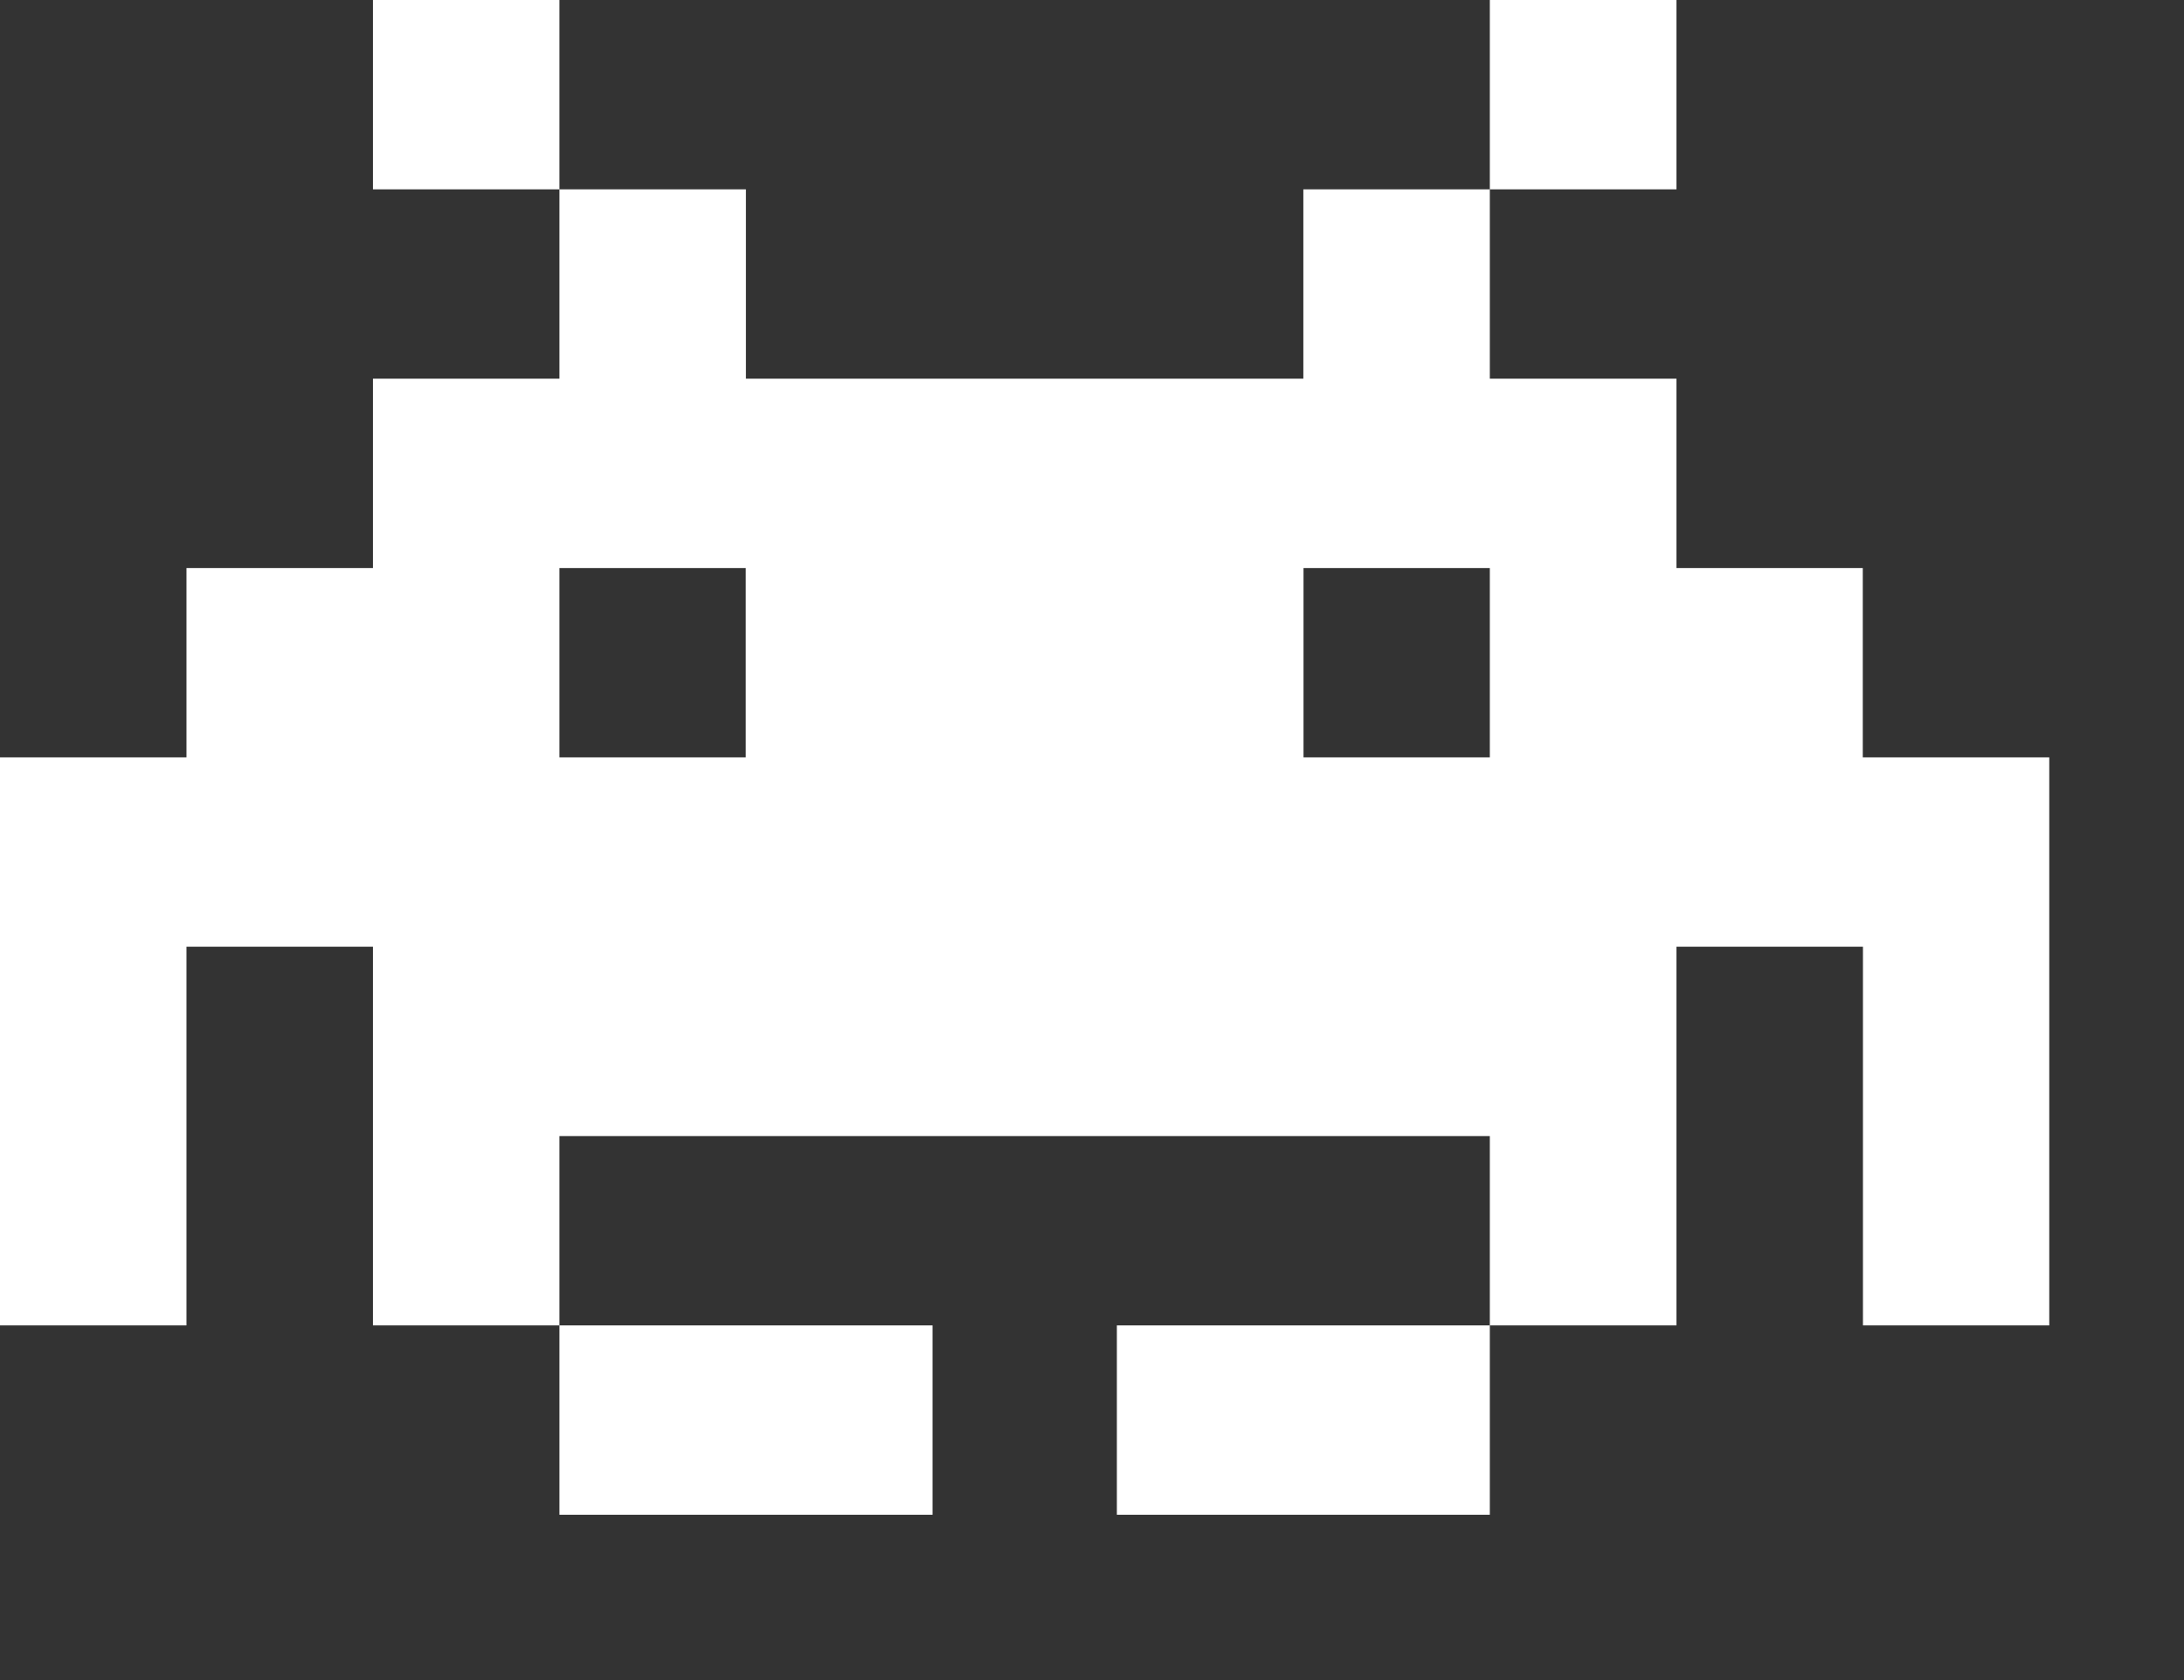 <?xml version="1.0" encoding="utf-8"?>
<svg xmlns="http://www.w3.org/2000/svg" fill="none" height="100%" overflow="visible" preserveAspectRatio="none" style="display: block;" viewBox="0 0 13 10" width="100%">
<rect x="0" y="0" width="13" height="10" fill="#333333" stroke="none"/>
<path d="M5.551 9.016H3.33V7.889H5.551V9.016ZM8.868 9.016H6.648V7.889H8.868V9.016ZM4.44 2.254H7.758V1.127H8.868V2.254H9.979V3.381H11.088V4.508H12.198V7.889H11.089V5.635H9.979V7.889H8.868V6.762H3.33V7.889H2.22V5.635H1.11V7.889H0V4.508H1.11V3.381H2.22V2.254H3.33V1.127H4.44V2.254ZM3.33 4.508H4.439V3.381H3.33V4.508ZM7.759 4.508H8.868V3.381H7.759V4.508ZM3.33 1.127H2.22V0H3.33V1.127ZM9.979 1.127H8.868V0H9.979V1.127Z" fill="white" id="Union"/>
</svg>